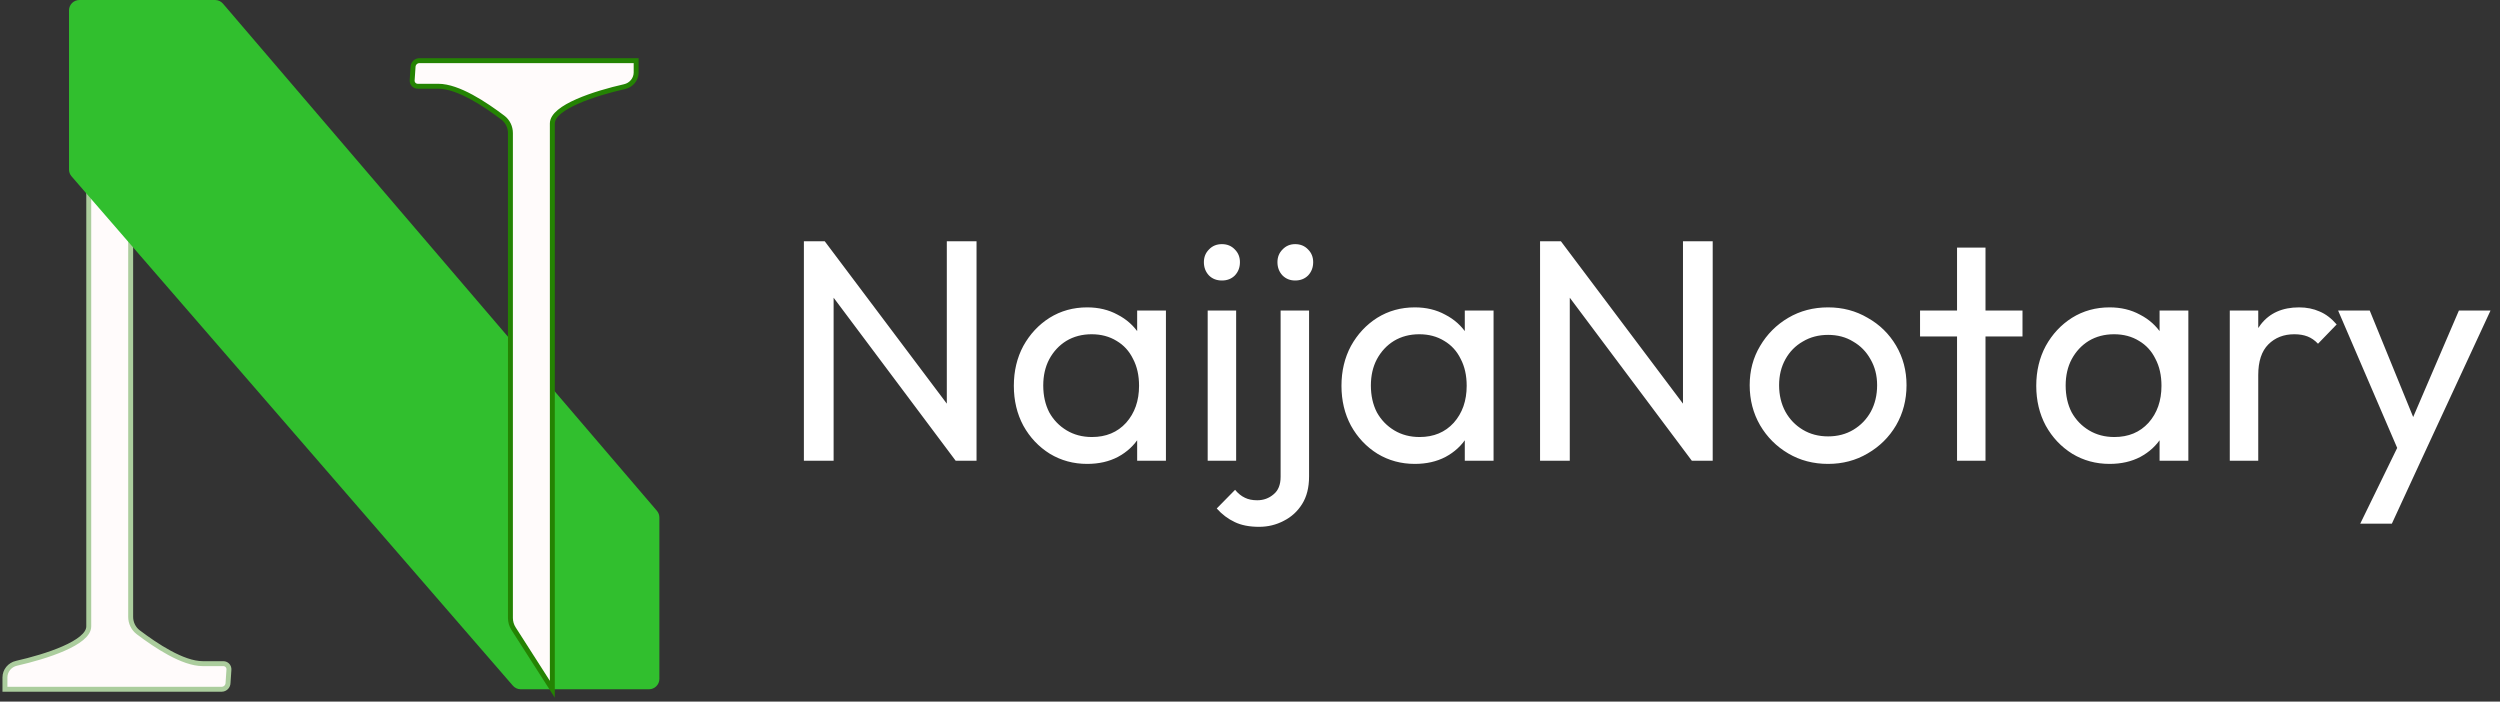 <svg width="506" height="142" viewBox="0 0 506 142" fill="none" xmlns="http://www.w3.org/2000/svg">
    <rect x="0" y="0" width="506" height="142" fill="#333333" stroke="none"/>
    <path d="M1 139.507H44.852C45.572 139.507 46.156 138.923 46.156 138.203L46.336 135.535C46.38 134.879 45.86 134.322 45.203 134.322H41.037C37.005 134.322 31.552 130.671 27.978 127.968C27.002 127.23 26.447 126.069 26.447 124.845V26.698C26.447 25.934 26.228 25.185 25.816 24.542L17.964 12.274V126.783C17.964 130.126 9.289 132.9 3.335 134.25C1.986 134.556 1 135.738 1 137.121V139.507Z" fill="#FFFBFB" stroke="#ABCD9D"/>
    <path d="M132.954 103.381L45.13 0.737C44.73 0.269 44.145 0 43.53 0H16.073C14.91 0 13.967 0.943 13.967 2.106V34.31C13.967 34.817 14.149 35.307 14.481 35.69L103.805 138.78C104.205 139.241 104.785 139.507 105.396 139.507H131.353C132.517 139.507 133.459 138.564 133.459 137.4V104.75C133.459 104.248 133.28 103.762 132.954 103.381Z" fill="#31BF2E"/>
    <path d="M128.757 12.274H84.905C84.185 12.274 83.601 12.858 83.601 13.577L83.421 16.246C83.376 16.902 83.897 17.458 84.554 17.458H88.72C92.752 17.458 98.205 21.11 101.779 23.812C102.755 24.551 103.31 25.712 103.31 26.936V125.083C103.31 125.847 103.529 126.595 103.941 127.239L111.792 139.507V24.997C111.792 21.654 120.468 18.881 126.422 17.531C127.771 17.225 128.757 16.043 128.757 14.66V12.274Z" fill="#FFFBFB" stroke="#248303"/>
    <path d="M162.707 93.253V48.837H166.931L168.723 55.813V93.253H162.707ZM193.427 93.253L166.163 56.837L166.931 48.837L194.259 85.189L193.427 93.253ZM193.427 93.253L191.635 86.661V48.837H197.651V93.253H193.427ZM220.049 93.893C217.276 93.893 214.758 93.211 212.497 91.845C210.236 90.437 208.444 88.539 207.121 86.149C205.841 83.76 205.201 81.072 205.201 78.085C205.201 75.099 205.841 72.411 207.121 70.021C208.444 67.632 210.214 65.733 212.433 64.325C214.694 62.917 217.233 62.213 220.049 62.213C222.353 62.213 224.401 62.704 226.193 63.685C228.028 64.624 229.5 65.947 230.609 67.653C231.718 69.317 232.337 71.259 232.465 73.477V82.629C232.337 84.805 231.718 86.747 230.609 88.453C229.542 90.16 228.092 91.504 226.257 92.485C224.465 93.424 222.396 93.893 220.049 93.893ZM221.009 88.453C223.868 88.453 226.172 87.493 227.921 85.573C229.67 83.611 230.545 81.115 230.545 78.085C230.545 75.995 230.14 74.181 229.329 72.645C228.561 71.067 227.452 69.851 226.001 68.997C224.55 68.101 222.865 67.653 220.945 67.653C219.025 67.653 217.318 68.101 215.825 68.997C214.374 69.893 213.222 71.131 212.369 72.709C211.558 74.245 211.153 76.016 211.153 78.021C211.153 80.069 211.558 81.883 212.369 83.461C213.222 84.997 214.396 86.213 215.889 87.109C217.382 88.005 219.089 88.453 221.009 88.453ZM230.161 93.253V85.061L231.249 77.637L230.161 70.277V62.853H235.985V93.253H230.161ZM244.435 93.253V62.853H250.195V93.253H244.435ZM247.315 56.773C246.248 56.773 245.374 56.432 244.691 55.749C244.008 55.024 243.667 54.128 243.667 53.061C243.667 52.037 244.008 51.184 244.691 50.501C245.374 49.776 246.248 49.413 247.315 49.413C248.382 49.413 249.256 49.776 249.939 50.501C250.622 51.184 250.963 52.037 250.963 53.061C250.963 54.128 250.622 55.024 249.939 55.749C249.256 56.432 248.382 56.773 247.315 56.773ZM254.843 106.629C252.881 106.629 251.238 106.309 249.915 105.669C248.55 105.029 247.334 104.112 246.267 102.917L249.979 99.141C250.577 99.867 251.238 100.4 251.963 100.741C252.646 101.083 253.478 101.253 254.459 101.253C255.739 101.253 256.849 100.848 257.787 100.037C258.726 99.269 259.195 98.096 259.195 96.517V62.853H264.955V96.453C264.955 98.672 264.486 100.528 263.547 102.021C262.609 103.515 261.371 104.645 259.835 105.413C258.299 106.224 256.635 106.629 254.843 106.629ZM262.139 56.773C261.115 56.773 260.262 56.432 259.579 55.749C258.897 55.024 258.555 54.128 258.555 53.061C258.555 52.037 258.897 51.184 259.579 50.501C260.262 49.776 261.115 49.413 262.139 49.413C263.206 49.413 264.081 49.776 264.763 50.501C265.446 51.184 265.787 52.037 265.787 53.061C265.787 54.128 265.446 55.024 264.763 55.749C264.081 56.432 263.206 56.773 262.139 56.773ZM286.361 93.893C283.588 93.893 281.071 93.211 278.809 91.845C276.548 90.437 274.756 88.539 273.433 86.149C272.153 83.76 271.513 81.072 271.513 78.085C271.513 75.099 272.153 72.411 273.433 70.021C274.756 67.632 276.527 65.733 278.745 64.325C281.007 62.917 283.545 62.213 286.361 62.213C288.665 62.213 290.713 62.704 292.505 63.685C294.34 64.624 295.812 65.947 296.921 67.653C298.031 69.317 298.649 71.259 298.777 73.477V82.629C298.649 84.805 298.031 86.747 296.921 88.453C295.855 90.16 294.404 91.504 292.569 92.485C290.777 93.424 288.708 93.893 286.361 93.893ZM287.321 88.453C290.18 88.453 292.484 87.493 294.233 85.573C295.983 83.611 296.857 81.115 296.857 78.085C296.857 75.995 296.452 74.181 295.641 72.645C294.873 71.067 293.764 69.851 292.313 68.997C290.863 68.101 289.177 67.653 287.257 67.653C285.337 67.653 283.631 68.101 282.137 68.997C280.687 69.893 279.535 71.131 278.681 72.709C277.871 74.245 277.465 76.016 277.465 78.021C277.465 80.069 277.871 81.883 278.681 83.461C279.535 84.997 280.708 86.213 282.201 87.109C283.695 88.005 285.401 88.453 287.321 88.453ZM296.473 93.253V85.061L297.561 77.637L296.473 70.277V62.853H302.297V93.253H296.473ZM311.707 93.253V48.837H315.931L317.723 55.813V93.253H311.707ZM342.427 93.253L315.163 56.837L315.931 48.837L343.259 85.189L342.427 93.253ZM342.427 93.253L340.635 86.661V48.837H346.651V93.253H342.427ZM370.009 93.893C367.022 93.893 364.334 93.189 361.945 91.781C359.556 90.373 357.657 88.475 356.249 86.085C354.841 83.653 354.137 80.944 354.137 77.957C354.137 75.013 354.841 72.368 356.249 70.021C357.657 67.632 359.556 65.733 361.945 64.325C364.334 62.917 367.022 62.213 370.009 62.213C372.953 62.213 375.62 62.917 378.009 64.325C380.441 65.691 382.361 67.568 383.769 69.957C385.177 72.347 385.881 75.013 385.881 77.957C385.881 80.944 385.177 83.653 383.769 86.085C382.361 88.475 380.441 90.373 378.009 91.781C375.62 93.189 372.953 93.893 370.009 93.893ZM370.009 88.325C371.929 88.325 373.636 87.877 375.129 86.981C376.622 86.085 377.796 84.869 378.649 83.333C379.502 81.755 379.929 79.963 379.929 77.957C379.929 75.995 379.481 74.245 378.585 72.709C377.732 71.173 376.558 69.979 375.065 69.125C373.614 68.229 371.929 67.781 370.009 67.781C368.089 67.781 366.382 68.229 364.889 69.125C363.396 69.979 362.222 71.173 361.369 72.709C360.516 74.245 360.089 75.995 360.089 77.957C360.089 79.963 360.516 81.755 361.369 83.333C362.222 84.869 363.396 86.085 364.889 86.981C366.382 87.877 368.089 88.325 370.009 88.325ZM396.105 93.253V50.117H401.865V93.253H396.105ZM388.617 68.101V62.853H409.353V68.101H388.617ZM426.986 93.893C424.213 93.893 421.696 93.211 419.434 91.845C417.173 90.437 415.381 88.539 414.058 86.149C412.778 83.76 412.138 81.072 412.138 78.085C412.138 75.099 412.778 72.411 414.058 70.021C415.381 67.632 417.152 65.733 419.37 64.325C421.632 62.917 424.17 62.213 426.986 62.213C429.29 62.213 431.338 62.704 433.13 63.685C434.965 64.624 436.437 65.947 437.546 67.653C438.656 69.317 439.274 71.259 439.402 73.477V82.629C439.274 84.805 438.656 86.747 437.546 88.453C436.48 90.16 435.029 91.504 433.194 92.485C431.402 93.424 429.333 93.893 426.986 93.893ZM427.946 88.453C430.805 88.453 433.109 87.493 434.858 85.573C436.608 83.611 437.482 81.115 437.482 78.085C437.482 75.995 437.077 74.181 436.266 72.645C435.498 71.067 434.389 69.851 432.938 68.997C431.488 68.101 429.802 67.653 427.882 67.653C425.962 67.653 424.256 68.101 422.762 68.997C421.312 69.893 420.16 71.131 419.306 72.709C418.496 74.245 418.09 76.016 418.09 78.021C418.09 80.069 418.496 81.883 419.306 83.461C420.16 84.997 421.333 86.213 422.826 87.109C424.32 88.005 426.026 88.453 427.946 88.453ZM437.098 93.253V85.061L438.186 77.637L437.098 70.277V62.853H442.922V93.253H437.098ZM451.308 93.253V62.853H457.068V93.253H451.308ZM457.068 75.909L454.892 74.949C454.892 71.067 455.788 67.973 457.58 65.669C459.372 63.365 461.954 62.213 465.324 62.213C466.86 62.213 468.247 62.491 469.484 63.045C470.722 63.557 471.874 64.432 472.94 65.669L469.164 69.573C468.524 68.891 467.82 68.4 467.052 68.101C466.284 67.803 465.388 67.653 464.364 67.653C462.231 67.653 460.482 68.336 459.116 69.701C457.751 71.067 457.068 73.136 457.068 75.909ZM486.417 93.509L473.233 62.853H479.633L489.425 86.853H487.377L497.681 62.853H504.081L489.873 93.509H486.417ZM477.713 105.989L486.673 87.621L489.873 93.509L484.113 105.989H477.713Z" fill="white"/>
</svg>
